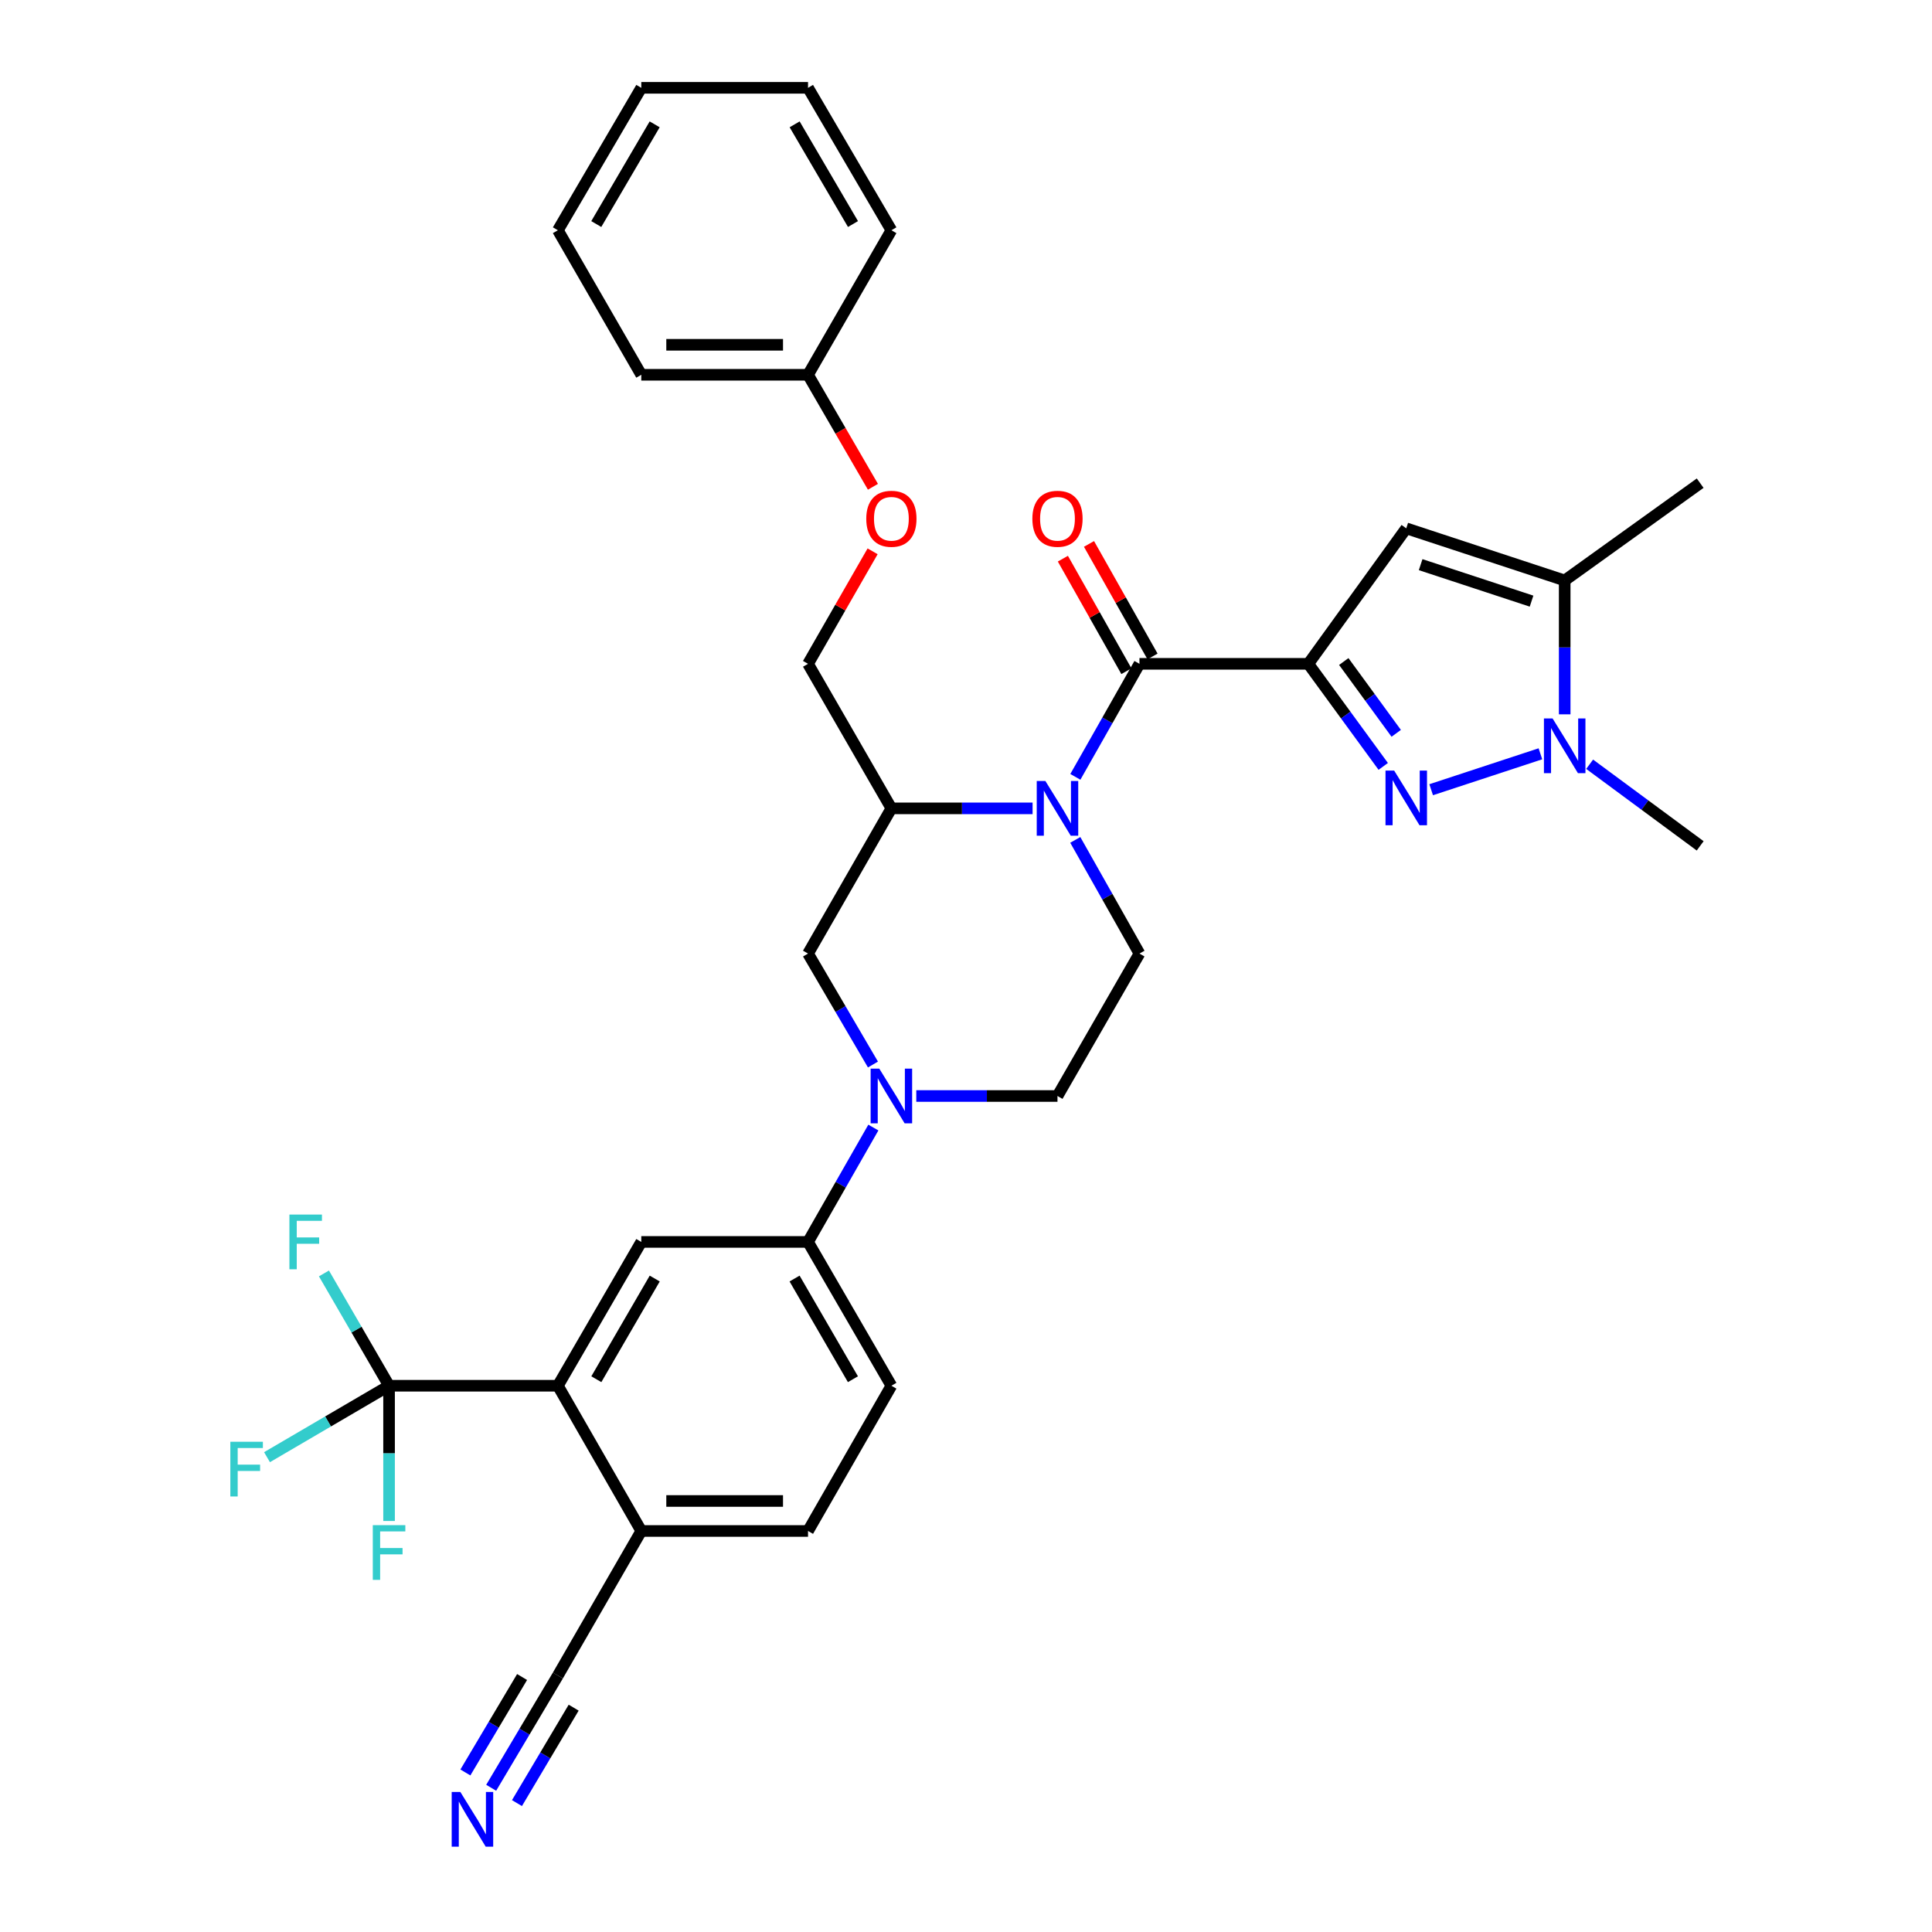 <?xml version='1.0' encoding='iso-8859-1'?>
<svg version='1.1' baseProfile='full'
              xmlns='http://www.w3.org/2000/svg'
                      xmlns:rdkit='http://www.rdkit.org/xml'
                      xmlns:xlink='http://www.w3.org/1999/xlink'
                  xml:space='preserve'
width='1000px' height='1000px' viewBox='0 0 1000 1000'>
<!-- END OF HEADER -->
<rect style='opacity:1.0;fill:#FFFFFF;stroke:none' width='1000' height='1000' x='0' y='0'> </rect>
<path class='bond-0' d='M 677.179,343.597 L 696.57,370.144' style='fill:none;fill-rule:evenodd;stroke:#000000;stroke-width:6px;stroke-linecap:butt;stroke-linejoin:miter;stroke-opacity:1' />
<path class='bond-0' d='M 696.57,370.144 L 715.961,396.691' style='fill:none;fill-rule:evenodd;stroke:#0000FF;stroke-width:6px;stroke-linecap:butt;stroke-linejoin:miter;stroke-opacity:1' />
<path class='bond-0' d='M 695.534,342.403 L 709.108,360.986' style='fill:none;fill-rule:evenodd;stroke:#000000;stroke-width:6px;stroke-linecap:butt;stroke-linejoin:miter;stroke-opacity:1' />
<path class='bond-0' d='M 709.108,360.986 L 722.682,379.569' style='fill:none;fill-rule:evenodd;stroke:#0000FF;stroke-width:6px;stroke-linecap:butt;stroke-linejoin:miter;stroke-opacity:1' />
<path class='bond-2' d='M 677.179,343.597 L 589.783,343.597' style='fill:none;fill-rule:evenodd;stroke:#000000;stroke-width:6px;stroke-linecap:butt;stroke-linejoin:miter;stroke-opacity:1' />
<path class='bond-3' d='M 677.179,343.597 L 727.873,273.469' style='fill:none;fill-rule:evenodd;stroke:#000000;stroke-width:6px;stroke-linecap:butt;stroke-linejoin:miter;stroke-opacity:1' />
<path class='bond-4' d='M 740.771,408.759 L 797.32,390.165' style='fill:none;fill-rule:evenodd;stroke:#0000FF;stroke-width:6px;stroke-linecap:butt;stroke-linejoin:miter;stroke-opacity:1' />
<path class='bond-1' d='M 556.603,402.098 L 573.193,372.847' style='fill:none;fill-rule:evenodd;stroke:#0000FF;stroke-width:6px;stroke-linecap:butt;stroke-linejoin:miter;stroke-opacity:1' />
<path class='bond-1' d='M 573.193,372.847 L 589.783,343.597' style='fill:none;fill-rule:evenodd;stroke:#000000;stroke-width:6px;stroke-linecap:butt;stroke-linejoin:miter;stroke-opacity:1' />
<path class='bond-8' d='M 534.463,418.408 L 497.921,418.408' style='fill:none;fill-rule:evenodd;stroke:#0000FF;stroke-width:6px;stroke-linecap:butt;stroke-linejoin:miter;stroke-opacity:1' />
<path class='bond-8' d='M 497.921,418.408 L 461.379,418.408' style='fill:none;fill-rule:evenodd;stroke:#000000;stroke-width:6px;stroke-linecap:butt;stroke-linejoin:miter;stroke-opacity:1' />
<path class='bond-13' d='M 556.565,434.726 L 573.174,464.145' style='fill:none;fill-rule:evenodd;stroke:#0000FF;stroke-width:6px;stroke-linecap:butt;stroke-linejoin:miter;stroke-opacity:1' />
<path class='bond-13' d='M 573.174,464.145 L 589.783,493.565' style='fill:none;fill-rule:evenodd;stroke:#000000;stroke-width:6px;stroke-linecap:butt;stroke-linejoin:miter;stroke-opacity:1' />
<path class='bond-18' d='M 596.543,339.78 L 580.103,310.657' style='fill:none;fill-rule:evenodd;stroke:#000000;stroke-width:6px;stroke-linecap:butt;stroke-linejoin:miter;stroke-opacity:1' />
<path class='bond-18' d='M 580.103,310.657 L 563.663,281.533' style='fill:none;fill-rule:evenodd;stroke:#FF0000;stroke-width:6px;stroke-linecap:butt;stroke-linejoin:miter;stroke-opacity:1' />
<path class='bond-18' d='M 583.022,347.413 L 566.582,318.289' style='fill:none;fill-rule:evenodd;stroke:#000000;stroke-width:6px;stroke-linecap:butt;stroke-linejoin:miter;stroke-opacity:1' />
<path class='bond-18' d='M 566.582,318.289 L 550.142,289.166' style='fill:none;fill-rule:evenodd;stroke:#FF0000;stroke-width:6px;stroke-linecap:butt;stroke-linejoin:miter;stroke-opacity:1' />
<path class='bond-7' d='M 727.873,273.469 L 809.879,300.442' style='fill:none;fill-rule:evenodd;stroke:#000000;stroke-width:6px;stroke-linecap:butt;stroke-linejoin:miter;stroke-opacity:1' />
<path class='bond-7' d='M 735.323,292.264 L 792.727,311.145' style='fill:none;fill-rule:evenodd;stroke:#000000;stroke-width:6px;stroke-linecap:butt;stroke-linejoin:miter;stroke-opacity:1' />
<path class='bond-26' d='M 822.798,395.575 L 851.402,416.696' style='fill:none;fill-rule:evenodd;stroke:#0000FF;stroke-width:6px;stroke-linecap:butt;stroke-linejoin:miter;stroke-opacity:1' />
<path class='bond-26' d='M 851.402,416.696 L 880.006,437.816' style='fill:none;fill-rule:evenodd;stroke:#000000;stroke-width:6px;stroke-linecap:butt;stroke-linejoin:miter;stroke-opacity:1' />
<path class='bond-34' d='M 809.879,369.736 L 809.879,335.089' style='fill:none;fill-rule:evenodd;stroke:#0000FF;stroke-width:6px;stroke-linecap:butt;stroke-linejoin:miter;stroke-opacity:1' />
<path class='bond-34' d='M 809.879,335.089 L 809.879,300.442' style='fill:none;fill-rule:evenodd;stroke:#000000;stroke-width:6px;stroke-linecap:butt;stroke-linejoin:miter;stroke-opacity:1' />
<path class='bond-5' d='M 474.268,567.29 L 510.81,567.29' style='fill:none;fill-rule:evenodd;stroke:#0000FF;stroke-width:6px;stroke-linecap:butt;stroke-linejoin:miter;stroke-opacity:1' />
<path class='bond-5' d='M 510.81,567.29 L 547.352,567.29' style='fill:none;fill-rule:evenodd;stroke:#000000;stroke-width:6px;stroke-linecap:butt;stroke-linejoin:miter;stroke-opacity:1' />
<path class='bond-11' d='M 452.048,583.624 L 435.14,613.221' style='fill:none;fill-rule:evenodd;stroke:#0000FF;stroke-width:6px;stroke-linecap:butt;stroke-linejoin:miter;stroke-opacity:1' />
<path class='bond-11' d='M 435.14,613.221 L 418.233,642.817' style='fill:none;fill-rule:evenodd;stroke:#000000;stroke-width:6px;stroke-linecap:butt;stroke-linejoin:miter;stroke-opacity:1' />
<path class='bond-35' d='M 451.842,550.994 L 435.037,522.279' style='fill:none;fill-rule:evenodd;stroke:#0000FF;stroke-width:6px;stroke-linecap:butt;stroke-linejoin:miter;stroke-opacity:1' />
<path class='bond-35' d='M 435.037,522.279 L 418.233,493.565' style='fill:none;fill-rule:evenodd;stroke:#000000;stroke-width:6px;stroke-linecap:butt;stroke-linejoin:miter;stroke-opacity:1' />
<path class='bond-6' d='M 201.38,717.258 L 288.759,717.258' style='fill:none;fill-rule:evenodd;stroke:#000000;stroke-width:6px;stroke-linecap:butt;stroke-linejoin:miter;stroke-opacity:1' />
<path class='bond-22' d='M 201.38,717.258 L 201.38,752.258' style='fill:none;fill-rule:evenodd;stroke:#000000;stroke-width:6px;stroke-linecap:butt;stroke-linejoin:miter;stroke-opacity:1' />
<path class='bond-22' d='M 201.38,752.258 L 201.38,787.258' style='fill:none;fill-rule:evenodd;stroke:#33CCCC;stroke-width:6px;stroke-linecap:butt;stroke-linejoin:miter;stroke-opacity:1' />
<path class='bond-23' d='M 201.38,717.258 L 184.527,688.193' style='fill:none;fill-rule:evenodd;stroke:#000000;stroke-width:6px;stroke-linecap:butt;stroke-linejoin:miter;stroke-opacity:1' />
<path class='bond-23' d='M 184.527,688.193 L 167.674,659.128' style='fill:none;fill-rule:evenodd;stroke:#33CCCC;stroke-width:6px;stroke-linecap:butt;stroke-linejoin:miter;stroke-opacity:1' />
<path class='bond-24' d='M 201.38,717.258 L 169.791,735.746' style='fill:none;fill-rule:evenodd;stroke:#000000;stroke-width:6px;stroke-linecap:butt;stroke-linejoin:miter;stroke-opacity:1' />
<path class='bond-24' d='M 169.791,735.746 L 138.203,754.235' style='fill:none;fill-rule:evenodd;stroke:#33CCCC;stroke-width:6px;stroke-linecap:butt;stroke-linejoin:miter;stroke-opacity:1' />
<path class='bond-28' d='M 809.879,300.442 L 880.006,250.084' style='fill:none;fill-rule:evenodd;stroke:#000000;stroke-width:6px;stroke-linecap:butt;stroke-linejoin:miter;stroke-opacity:1' />
<path class='bond-12' d='M 461.379,418.408 L 418.233,493.565' style='fill:none;fill-rule:evenodd;stroke:#000000;stroke-width:6px;stroke-linecap:butt;stroke-linejoin:miter;stroke-opacity:1' />
<path class='bond-19' d='M 461.379,418.408 L 418.233,343.597' style='fill:none;fill-rule:evenodd;stroke:#000000;stroke-width:6px;stroke-linecap:butt;stroke-linejoin:miter;stroke-opacity:1' />
<path class='bond-9' d='M 288.759,717.258 L 331.932,642.817' style='fill:none;fill-rule:evenodd;stroke:#000000;stroke-width:6px;stroke-linecap:butt;stroke-linejoin:miter;stroke-opacity:1' />
<path class='bond-9' d='M 308.666,713.881 L 338.887,661.773' style='fill:none;fill-rule:evenodd;stroke:#000000;stroke-width:6px;stroke-linecap:butt;stroke-linejoin:miter;stroke-opacity:1' />
<path class='bond-36' d='M 288.759,717.258 L 331.932,792.432' style='fill:none;fill-rule:evenodd;stroke:#000000;stroke-width:6px;stroke-linecap:butt;stroke-linejoin:miter;stroke-opacity:1' />
<path class='bond-10' d='M 331.932,642.817 L 418.233,642.817' style='fill:none;fill-rule:evenodd;stroke:#000000;stroke-width:6px;stroke-linecap:butt;stroke-linejoin:miter;stroke-opacity:1' />
<path class='bond-20' d='M 418.233,642.817 L 461.379,717.258' style='fill:none;fill-rule:evenodd;stroke:#000000;stroke-width:6px;stroke-linecap:butt;stroke-linejoin:miter;stroke-opacity:1' />
<path class='bond-20' d='M 411.271,661.769 L 441.474,713.878' style='fill:none;fill-rule:evenodd;stroke:#000000;stroke-width:6px;stroke-linecap:butt;stroke-linejoin:miter;stroke-opacity:1' />
<path class='bond-17' d='M 589.783,493.565 L 547.352,567.29' style='fill:none;fill-rule:evenodd;stroke:#000000;stroke-width:6px;stroke-linecap:butt;stroke-linejoin:miter;stroke-opacity:1' />
<path class='bond-14' d='M 254.233,925.351 L 271.496,896.293' style='fill:none;fill-rule:evenodd;stroke:#0000FF;stroke-width:6px;stroke-linecap:butt;stroke-linejoin:miter;stroke-opacity:1' />
<path class='bond-14' d='M 271.496,896.293 L 288.759,867.235' style='fill:none;fill-rule:evenodd;stroke:#000000;stroke-width:6px;stroke-linecap:butt;stroke-linejoin:miter;stroke-opacity:1' />
<path class='bond-14' d='M 267.582,933.281 L 282.255,908.582' style='fill:none;fill-rule:evenodd;stroke:#0000FF;stroke-width:6px;stroke-linecap:butt;stroke-linejoin:miter;stroke-opacity:1' />
<path class='bond-14' d='M 282.255,908.582 L 296.929,883.882' style='fill:none;fill-rule:evenodd;stroke:#000000;stroke-width:6px;stroke-linecap:butt;stroke-linejoin:miter;stroke-opacity:1' />
<path class='bond-14' d='M 240.885,917.42 L 255.558,892.721' style='fill:none;fill-rule:evenodd;stroke:#0000FF;stroke-width:6px;stroke-linecap:butt;stroke-linejoin:miter;stroke-opacity:1' />
<path class='bond-14' d='M 255.558,892.721 L 270.232,868.022' style='fill:none;fill-rule:evenodd;stroke:#000000;stroke-width:6px;stroke-linecap:butt;stroke-linejoin:miter;stroke-opacity:1' />
<path class='bond-15' d='M 288.759,867.235 L 331.932,792.432' style='fill:none;fill-rule:evenodd;stroke:#000000;stroke-width:6px;stroke-linecap:butt;stroke-linejoin:miter;stroke-opacity:1' />
<path class='bond-16' d='M 331.932,792.432 L 418.233,792.432' style='fill:none;fill-rule:evenodd;stroke:#000000;stroke-width:6px;stroke-linecap:butt;stroke-linejoin:miter;stroke-opacity:1' />
<path class='bond-16' d='M 344.877,776.905 L 405.288,776.905' style='fill:none;fill-rule:evenodd;stroke:#000000;stroke-width:6px;stroke-linecap:butt;stroke-linejoin:miter;stroke-opacity:1' />
<path class='bond-25' d='M 418.233,343.597 L 434.948,314.477' style='fill:none;fill-rule:evenodd;stroke:#000000;stroke-width:6px;stroke-linecap:butt;stroke-linejoin:miter;stroke-opacity:1' />
<path class='bond-25' d='M 434.948,314.477 L 451.663,285.358' style='fill:none;fill-rule:evenodd;stroke:#FF0000;stroke-width:6px;stroke-linecap:butt;stroke-linejoin:miter;stroke-opacity:1' />
<path class='bond-21' d='M 461.379,717.258 L 418.233,792.432' style='fill:none;fill-rule:evenodd;stroke:#000000;stroke-width:6px;stroke-linecap:butt;stroke-linejoin:miter;stroke-opacity:1' />
<path class='bond-27' d='M 451.832,251.96 L 435.032,222.976' style='fill:none;fill-rule:evenodd;stroke:#FF0000;stroke-width:6px;stroke-linecap:butt;stroke-linejoin:miter;stroke-opacity:1' />
<path class='bond-27' d='M 435.032,222.976 L 418.233,193.991' style='fill:none;fill-rule:evenodd;stroke:#000000;stroke-width:6px;stroke-linecap:butt;stroke-linejoin:miter;stroke-opacity:1' />
<path class='bond-29' d='M 418.233,193.991 L 331.932,193.991' style='fill:none;fill-rule:evenodd;stroke:#000000;stroke-width:6px;stroke-linecap:butt;stroke-linejoin:miter;stroke-opacity:1' />
<path class='bond-29' d='M 405.288,178.464 L 344.877,178.464' style='fill:none;fill-rule:evenodd;stroke:#000000;stroke-width:6px;stroke-linecap:butt;stroke-linejoin:miter;stroke-opacity:1' />
<path class='bond-30' d='M 418.233,193.991 L 461.379,119.179' style='fill:none;fill-rule:evenodd;stroke:#000000;stroke-width:6px;stroke-linecap:butt;stroke-linejoin:miter;stroke-opacity:1' />
<path class='bond-32' d='M 331.932,193.991 L 288.759,119.179' style='fill:none;fill-rule:evenodd;stroke:#000000;stroke-width:6px;stroke-linecap:butt;stroke-linejoin:miter;stroke-opacity:1' />
<path class='bond-31' d='M 461.379,119.179 L 418.233,45.455' style='fill:none;fill-rule:evenodd;stroke:#000000;stroke-width:6px;stroke-linecap:butt;stroke-linejoin:miter;stroke-opacity:1' />
<path class='bond-31' d='M 441.507,115.963 L 411.304,64.356' style='fill:none;fill-rule:evenodd;stroke:#000000;stroke-width:6px;stroke-linecap:butt;stroke-linejoin:miter;stroke-opacity:1' />
<path class='bond-33' d='M 418.233,45.455 L 331.932,45.455' style='fill:none;fill-rule:evenodd;stroke:#000000;stroke-width:6px;stroke-linecap:butt;stroke-linejoin:miter;stroke-opacity:1' />
<path class='bond-37' d='M 288.759,119.179 L 331.932,45.455' style='fill:none;fill-rule:evenodd;stroke:#000000;stroke-width:6px;stroke-linecap:butt;stroke-linejoin:miter;stroke-opacity:1' />
<path class='bond-37' d='M 308.633,115.966 L 338.854,64.359' style='fill:none;fill-rule:evenodd;stroke:#000000;stroke-width:6px;stroke-linecap:butt;stroke-linejoin:miter;stroke-opacity:1' />
<path  class='atom-1' d='M 721.613 398.84
L 730.893 413.84
Q 731.813 415.32, 733.293 418
Q 734.773 420.68, 734.853 420.84
L 734.853 398.84
L 738.613 398.84
L 738.613 427.16
L 734.733 427.16
L 724.773 410.76
Q 723.613 408.84, 722.373 406.64
Q 721.173 404.44, 720.813 403.76
L 720.813 427.16
L 717.133 427.16
L 717.133 398.84
L 721.613 398.84
' fill='#0000FF'/>
<path  class='atom-2' d='M 541.092 404.248
L 550.372 419.248
Q 551.292 420.728, 552.772 423.408
Q 554.252 426.088, 554.332 426.248
L 554.332 404.248
L 558.092 404.248
L 558.092 432.568
L 554.212 432.568
L 544.252 416.168
Q 543.092 414.248, 541.852 412.048
Q 540.652 409.848, 540.292 409.168
L 540.292 432.568
L 536.612 432.568
L 536.612 404.248
L 541.092 404.248
' fill='#0000FF'/>
<path  class='atom-5' d='M 803.619 371.876
L 812.899 386.876
Q 813.819 388.356, 815.299 391.036
Q 816.779 393.716, 816.859 393.876
L 816.859 371.876
L 820.619 371.876
L 820.619 400.196
L 816.739 400.196
L 806.779 383.796
Q 805.619 381.876, 804.379 379.676
Q 803.179 377.476, 802.819 376.796
L 802.819 400.196
L 799.139 400.196
L 799.139 371.876
L 803.619 371.876
' fill='#0000FF'/>
<path  class='atom-6' d='M 455.119 553.13
L 464.399 568.13
Q 465.319 569.61, 466.799 572.29
Q 468.279 574.97, 468.359 575.13
L 468.359 553.13
L 472.119 553.13
L 472.119 581.45
L 468.239 581.45
L 458.279 565.05
Q 457.119 563.13, 455.879 560.93
Q 454.679 558.73, 454.319 558.05
L 454.319 581.45
L 450.639 581.45
L 450.639 553.13
L 455.119 553.13
' fill='#0000FF'/>
<path  class='atom-15' d='M 238.275 927.515
L 247.555 942.515
Q 248.475 943.995, 249.955 946.675
Q 251.435 949.355, 251.515 949.515
L 251.515 927.515
L 255.275 927.515
L 255.275 955.835
L 251.395 955.835
L 241.435 939.435
Q 240.275 937.515, 239.035 935.315
Q 237.835 933.115, 237.475 932.435
L 237.475 955.835
L 233.795 955.835
L 233.795 927.515
L 238.275 927.515
' fill='#0000FF'/>
<path  class='atom-19' d='M 534.352 268.512
Q 534.352 261.712, 537.712 257.912
Q 541.072 254.112, 547.352 254.112
Q 553.632 254.112, 556.992 257.912
Q 560.352 261.712, 560.352 268.512
Q 560.352 275.392, 556.952 279.312
Q 553.552 283.192, 547.352 283.192
Q 541.112 283.192, 537.712 279.312
Q 534.352 275.432, 534.352 268.512
M 547.352 279.992
Q 551.672 279.992, 553.992 277.112
Q 556.352 274.192, 556.352 268.512
Q 556.352 262.952, 553.992 260.152
Q 551.672 257.312, 547.352 257.312
Q 543.032 257.312, 540.672 260.112
Q 538.352 262.912, 538.352 268.512
Q 538.352 274.232, 540.672 277.112
Q 543.032 279.992, 547.352 279.992
' fill='#FF0000'/>
<path  class='atom-23' d='M 192.96 789.416
L 209.8 789.416
L 209.8 792.656
L 196.76 792.656
L 196.76 801.256
L 208.36 801.256
L 208.36 804.536
L 196.76 804.536
L 196.76 817.736
L 192.96 817.736
L 192.96 789.416
' fill='#33CCCC'/>
<path  class='atom-24' d='M 149.797 628.657
L 166.637 628.657
L 166.637 631.897
L 153.597 631.897
L 153.597 640.497
L 165.197 640.497
L 165.197 643.777
L 153.597 643.777
L 153.597 656.977
L 149.797 656.977
L 149.797 628.657
' fill='#33CCCC'/>
<path  class='atom-25' d='M 119.227 746.253
L 136.067 746.253
L 136.067 749.493
L 123.027 749.493
L 123.027 758.093
L 134.627 758.093
L 134.627 761.373
L 123.027 761.373
L 123.027 774.573
L 119.227 774.573
L 119.227 746.253
' fill='#33CCCC'/>
<path  class='atom-26' d='M 448.379 268.512
Q 448.379 261.712, 451.739 257.912
Q 455.099 254.112, 461.379 254.112
Q 467.659 254.112, 471.019 257.912
Q 474.379 261.712, 474.379 268.512
Q 474.379 275.392, 470.979 279.312
Q 467.579 283.192, 461.379 283.192
Q 455.139 283.192, 451.739 279.312
Q 448.379 275.432, 448.379 268.512
M 461.379 279.992
Q 465.699 279.992, 468.019 277.112
Q 470.379 274.192, 470.379 268.512
Q 470.379 262.952, 468.019 260.152
Q 465.699 257.312, 461.379 257.312
Q 457.059 257.312, 454.699 260.112
Q 452.379 262.912, 452.379 268.512
Q 452.379 274.232, 454.699 277.112
Q 457.059 279.992, 461.379 279.992
' fill='#FF0000'/>
</svg>
